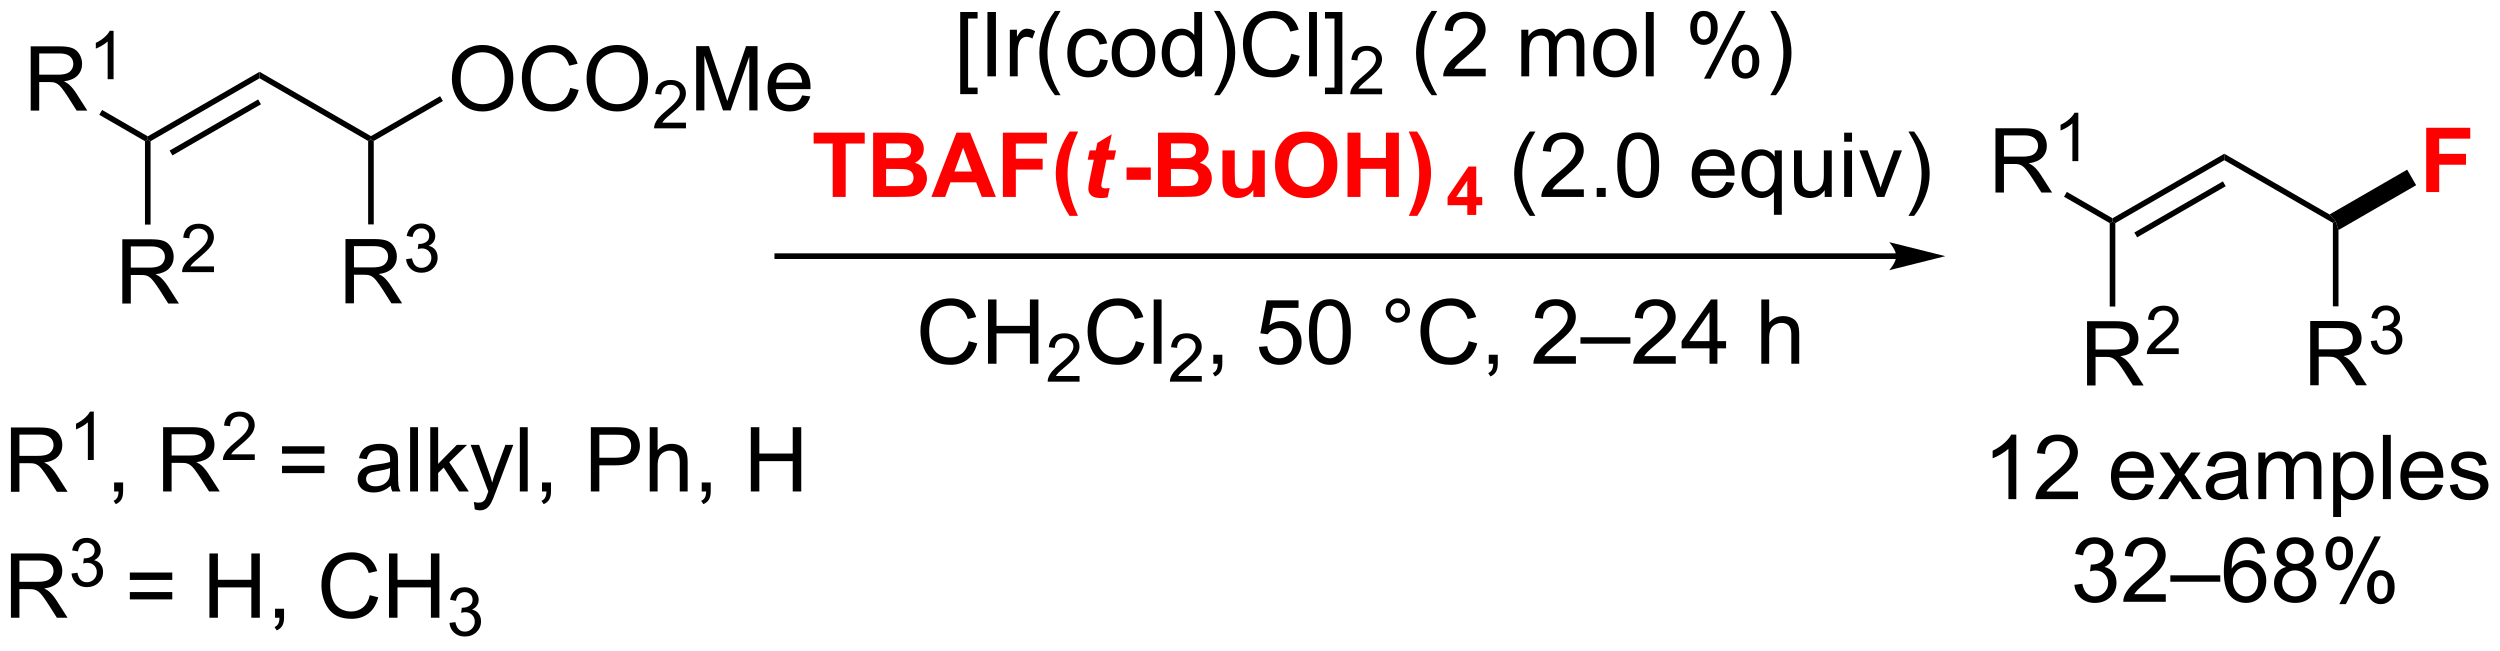 <?xml version="1.0" encoding="UTF-8"?>
<!DOCTYPE svg PUBLIC '-//W3C//DTD SVG 1.0//EN'
          'http://www.w3.org/TR/2001/REC-SVG-20010904/DTD/svg10.dtd'>
<svg stroke-dasharray="none" shape-rendering="auto" xmlns="http://www.w3.org/2000/svg" font-family="'Dialog'" text-rendering="auto" width="611" fill-opacity="1" color-interpolation="auto" color-rendering="auto" preserveAspectRatio="xMidYMid meet" font-size="12px" viewBox="0 0 611 159" fill="black" xmlns:xlink="http://www.w3.org/1999/xlink" stroke="black" image-rendering="auto" stroke-miterlimit="10" stroke-linecap="square" stroke-linejoin="miter" font-style="normal" stroke-width="1" height="159" stroke-dashoffset="0" font-weight="normal" stroke-opacity="1"
><!--Generated by the Batik Graphics2D SVG Generator--><defs id="genericDefs"
  /><g
  ><defs id="defs1"
    ><clipPath clipPathUnits="userSpaceOnUse" id="clipPath1"
      ><path d="M1.294 2.265 L230.357 2.265 L230.357 61.601 L1.294 61.601 L1.294 2.265 Z"
      /></clipPath
      ><clipPath clipPathUnits="userSpaceOnUse" id="clipPath2"
      ><path d="M-0.342 22.317 L-0.342 80.003 L222.352 80.003 L222.352 22.317 Z"
      /></clipPath
    ></defs
    ><g transform="scale(2.667,2.667) translate(-1.294,-2.265) matrix(1.029,0,0,1.029,1.646,-20.69)"
    ><path d="M0.63 66.104 L0.63 60.378 L3.169 60.378 Q3.935 60.378 4.333 60.531 Q4.732 60.685 4.969 61.076 Q5.208 61.466 5.208 61.94 Q5.208 62.55 4.812 62.969 Q4.419 63.386 3.594 63.498 Q3.896 63.643 4.052 63.784 Q4.383 64.089 4.68 64.544 L5.677 66.104 L4.724 66.104 L3.966 64.912 Q3.633 64.396 3.417 64.123 Q3.203 63.849 3.034 63.74 Q2.865 63.63 2.688 63.589 Q2.56 63.56 2.266 63.56 L1.388 63.56 L1.388 66.104 L0.63 66.104 ZM1.388 62.904 L3.016 62.904 Q3.537 62.904 3.828 62.797 Q4.122 62.69 4.273 62.453 Q4.427 62.216 4.427 61.94 Q4.427 61.534 4.13 61.274 Q3.836 61.011 3.2 61.011 L1.388 61.011 L1.388 62.904 Z" stroke="none" clip-path="url(#clipPath2)"
    /></g
    ><g transform="matrix(2.743,0,0,2.743,0.938,-61.214)"
    ><path d="M8.014 63.304 L7.486 63.304 L7.486 59.943 Q7.295 60.125 6.986 60.306 Q6.678 60.488 6.432 60.58 L6.432 60.07 Q6.873 59.861 7.203 59.566 Q7.535 59.269 7.674 58.992 L8.014 58.992 L8.014 63.304 Z" stroke="none" clip-path="url(#clipPath2)"
    /></g
    ><g transform="matrix(2.743,0,0,2.743,0.938,-61.214)"
    ><path d="M9.825 66.104 L9.825 65.302 L10.627 65.302 L10.627 66.104 Q10.627 66.547 10.471 66.818 Q10.315 67.089 9.974 67.237 L9.778 66.938 Q10.002 66.839 10.107 66.649 Q10.213 66.461 10.224 66.104 L9.825 66.104 ZM14.19 66.104 L14.19 60.378 L16.729 60.378 Q17.494 60.378 17.893 60.531 Q18.291 60.685 18.528 61.076 Q18.768 61.466 18.768 61.94 Q18.768 62.55 18.372 62.969 Q17.979 63.386 17.153 63.498 Q17.455 63.643 17.612 63.784 Q17.942 64.089 18.239 64.544 L19.237 66.104 L18.284 66.104 L17.526 64.912 Q17.192 64.396 16.976 64.123 Q16.763 63.849 16.593 63.74 Q16.424 63.63 16.247 63.589 Q16.119 63.56 15.825 63.56 L14.948 63.56 L14.948 66.104 L14.19 66.104 ZM14.948 62.904 L16.575 62.904 Q17.096 62.904 17.388 62.797 Q17.682 62.69 17.833 62.453 Q17.987 62.216 17.987 61.94 Q17.987 61.534 17.69 61.274 Q17.395 61.011 16.76 61.011 L14.948 61.011 L14.948 62.904 Z" stroke="none" clip-path="url(#clipPath2)"
    /></g
    ><g transform="matrix(2.743,0,0,2.743,0.938,-61.214)"
    ><path d="M22.358 62.797 L22.358 63.304 L19.518 63.304 Q19.513 63.113 19.581 62.937 Q19.689 62.648 19.927 62.367 Q20.167 62.086 20.618 61.716 Q21.317 61.142 21.564 60.806 Q21.81 60.47 21.81 60.172 Q21.81 59.859 21.585 59.644 Q21.362 59.427 21.001 59.427 Q20.62 59.427 20.392 59.656 Q20.163 59.884 20.161 60.289 L19.618 60.234 Q19.675 59.627 20.038 59.31 Q20.401 58.992 21.013 58.992 Q21.632 58.992 21.991 59.336 Q22.352 59.677 22.352 60.183 Q22.352 60.441 22.247 60.691 Q22.142 60.939 21.895 61.215 Q21.651 61.49 21.083 61.97 Q20.608 62.369 20.474 62.511 Q20.339 62.654 20.251 62.797 L22.358 62.797 Z" stroke="none" clip-path="url(#clipPath2)"
    /></g
    ><g transform="matrix(2.743,0,0,2.743,0.938,-61.214)"
    ><path d="M28.567 62.737 L24.786 62.737 L24.786 62.081 L28.567 62.081 L28.567 62.737 ZM28.567 64.474 L24.786 64.474 L24.786 63.818 L28.567 63.818 L28.567 64.474 ZM34.47 65.591 Q34.079 65.925 33.717 66.063 Q33.358 66.198 32.944 66.198 Q32.259 66.198 31.892 65.865 Q31.524 65.529 31.524 65.011 Q31.524 64.706 31.662 64.453 Q31.803 64.201 32.027 64.05 Q32.251 63.896 32.532 63.818 Q32.74 63.763 33.157 63.714 Q34.009 63.612 34.412 63.471 Q34.415 63.326 34.415 63.287 Q34.415 62.857 34.217 62.682 Q33.946 62.443 33.415 62.443 Q32.92 62.443 32.683 62.617 Q32.446 62.792 32.334 63.232 L31.647 63.138 Q31.741 62.698 31.954 62.427 Q32.17 62.154 32.577 62.008 Q32.983 61.862 33.517 61.862 Q34.048 61.862 34.379 61.987 Q34.712 62.112 34.868 62.302 Q35.024 62.49 35.087 62.779 Q35.123 62.959 35.123 63.427 L35.123 64.365 Q35.123 65.347 35.168 65.607 Q35.212 65.865 35.345 66.104 L34.61 66.104 Q34.501 65.886 34.47 65.591 ZM34.412 64.021 Q34.03 64.177 33.264 64.287 Q32.829 64.349 32.649 64.427 Q32.47 64.505 32.371 64.656 Q32.274 64.807 32.274 64.99 Q32.274 65.271 32.488 65.459 Q32.702 65.646 33.11 65.646 Q33.517 65.646 33.832 65.469 Q34.149 65.292 34.298 64.982 Q34.412 64.745 34.412 64.279 L34.412 64.021 ZM36.198 66.104 L36.198 60.378 L36.901 60.378 L36.901 66.104 L36.198 66.104 ZM37.993 66.104 L37.993 60.378 L38.696 60.378 L38.696 63.643 L40.36 61.956 L41.272 61.956 L39.686 63.495 L41.431 66.104 L40.563 66.104 L39.194 63.982 L38.696 64.459 L38.696 66.104 L37.993 66.104 ZM41.959 67.703 L41.881 67.042 Q42.11 67.104 42.282 67.104 Q42.517 67.104 42.657 67.026 Q42.798 66.948 42.889 66.807 Q42.954 66.703 43.102 66.284 Q43.123 66.227 43.165 66.112 L41.592 61.956 L42.35 61.956 L43.212 64.357 Q43.381 64.815 43.514 65.318 Q43.634 64.834 43.803 64.373 L44.688 61.956 L45.392 61.956 L43.813 66.175 Q43.561 66.859 43.42 67.117 Q43.233 67.464 42.99 67.625 Q42.748 67.789 42.412 67.789 Q42.209 67.789 41.959 67.703 ZM45.975 66.104 L45.975 60.378 L46.678 60.378 L46.678 66.104 L45.975 66.104 ZM47.95 66.104 L47.95 65.302 L48.752 65.302 L48.752 66.104 Q48.752 66.547 48.596 66.818 Q48.44 67.089 48.099 67.237 L47.903 66.938 Q48.127 66.839 48.231 66.649 Q48.338 66.461 48.349 66.104 L47.95 66.104 ZM52.302 66.104 L52.302 60.378 L54.463 60.378 Q55.033 60.378 55.333 60.432 Q55.755 60.503 56.039 60.701 Q56.325 60.896 56.5 61.253 Q56.674 61.607 56.674 62.034 Q56.674 62.763 56.208 63.271 Q55.744 63.776 54.528 63.776 L53.059 63.776 L53.059 66.104 L52.302 66.104 ZM53.059 63.099 L54.541 63.099 Q55.276 63.099 55.583 62.826 Q55.893 62.552 55.893 62.057 Q55.893 61.698 55.711 61.443 Q55.528 61.185 55.231 61.104 Q55.041 61.052 54.526 61.052 L53.059 61.052 L53.059 63.099 ZM57.549 66.104 L57.549 60.378 L58.252 60.378 L58.252 62.432 Q58.744 61.862 59.494 61.862 Q59.955 61.862 60.294 62.044 Q60.635 62.224 60.781 62.544 Q60.927 62.865 60.927 63.474 L60.927 66.104 L60.224 66.104 L60.224 63.474 Q60.224 62.948 59.994 62.709 Q59.768 62.466 59.349 62.466 Q59.036 62.466 58.76 62.63 Q58.487 62.792 58.369 63.07 Q58.252 63.346 58.252 63.834 L58.252 66.104 L57.549 66.104 ZM62.181 66.104 L62.181 65.302 L62.983 65.302 L62.983 66.104 Q62.983 66.547 62.827 66.818 Q62.67 67.089 62.329 67.237 L62.134 66.938 Q62.358 66.839 62.462 66.649 Q62.569 66.461 62.579 66.104 L62.181 66.104 ZM66.556 66.104 L66.556 60.378 L67.314 60.378 L67.314 62.729 L70.29 62.729 L70.29 60.378 L71.048 60.378 L71.048 66.104 L70.29 66.104 L70.29 63.404 L67.314 63.404 L67.314 66.104 L66.556 66.104 Z" stroke="none" clip-path="url(#clipPath2)"
    /></g
    ><g transform="matrix(2.743,0,0,2.743,0.938,-61.214)"
    ><path d="M0.63 77.354 L0.63 71.628 L3.169 71.628 Q3.935 71.628 4.333 71.781 Q4.732 71.935 4.969 72.326 Q5.208 72.716 5.208 73.19 Q5.208 73.8 4.812 74.219 Q4.419 74.636 3.594 74.748 Q3.896 74.893 4.052 75.034 Q4.383 75.339 4.68 75.794 L5.677 77.354 L4.724 77.354 L3.966 76.162 Q3.633 75.646 3.417 75.373 Q3.203 75.099 3.034 74.99 Q2.865 74.88 2.688 74.839 Q2.56 74.81 2.266 74.81 L1.388 74.81 L1.388 77.354 L0.63 77.354 ZM1.388 74.154 L3.016 74.154 Q3.537 74.154 3.828 74.047 Q4.122 73.94 4.273 73.703 Q4.427 73.466 4.427 73.19 Q4.427 72.784 4.13 72.524 Q3.836 72.261 3.2 72.261 L1.388 72.261 L1.388 74.154 Z" stroke="none" clip-path="url(#clipPath2)"
    /></g
    ><g transform="matrix(2.743,0,0,2.743,0.938,-61.214)"
    ><path d="M6.029 73.419 L6.557 73.349 Q6.649 73.798 6.865 73.996 Q7.084 74.193 7.399 74.193 Q7.77 74.193 8.025 73.935 Q8.283 73.677 8.283 73.296 Q8.283 72.933 8.045 72.699 Q7.809 72.463 7.441 72.463 Q7.293 72.463 7.07 72.521 L7.129 72.058 Q7.182 72.064 7.213 72.064 Q7.551 72.064 7.82 71.888 Q8.09 71.713 8.09 71.345 Q8.09 71.056 7.893 70.867 Q7.697 70.675 7.387 70.675 Q7.078 70.675 6.873 70.869 Q6.668 71.062 6.609 71.449 L6.082 71.355 Q6.18 70.824 6.521 70.533 Q6.865 70.242 7.375 70.242 Q7.727 70.242 8.021 70.392 Q8.318 70.543 8.475 70.804 Q8.631 71.064 8.631 71.357 Q8.631 71.636 8.48 71.865 Q8.332 72.093 8.039 72.228 Q8.42 72.316 8.631 72.593 Q8.842 72.869 8.842 73.285 Q8.842 73.847 8.432 74.24 Q8.021 74.63 7.395 74.63 Q6.83 74.63 6.455 74.294 Q6.082 73.957 6.029 73.419 Z" stroke="none" clip-path="url(#clipPath2)"
    /></g
    ><g transform="matrix(2.743,0,0,2.743,0.938,-61.214)"
    ><path d="M15.008 73.987 L11.227 73.987 L11.227 73.331 L15.008 73.331 L15.008 73.987 ZM15.008 75.724 L11.227 75.724 L11.227 75.068 L15.008 75.068 L15.008 75.724 ZM18.317 77.354 L18.317 71.628 L19.074 71.628 L19.074 73.979 L22.051 73.979 L22.051 71.628 L22.809 71.628 L22.809 77.354 L22.051 77.354 L22.051 74.654 L19.074 74.654 L19.074 77.354 L18.317 77.354 ZM24.164 77.354 L24.164 76.552 L24.966 76.552 L24.966 77.354 Q24.966 77.797 24.81 78.068 Q24.654 78.339 24.312 78.487 L24.117 78.188 Q24.341 78.089 24.445 77.899 Q24.552 77.711 24.562 77.354 L24.164 77.354 ZM32.602 75.347 L33.359 75.537 Q33.122 76.472 32.503 76.964 Q31.883 77.453 30.99 77.453 Q30.062 77.453 29.482 77.076 Q28.904 76.698 28.599 75.984 Q28.297 75.268 28.297 74.448 Q28.297 73.552 28.638 72.888 Q28.982 72.222 29.612 71.875 Q30.242 71.529 31 71.529 Q31.859 71.529 32.445 71.966 Q33.031 72.404 33.263 73.198 L32.516 73.373 Q32.318 72.748 31.938 72.464 Q31.56 72.177 30.984 72.177 Q30.326 72.177 29.88 72.495 Q29.438 72.81 29.258 73.344 Q29.078 73.878 29.078 74.443 Q29.078 75.175 29.292 75.719 Q29.505 76.263 29.953 76.534 Q30.404 76.802 30.927 76.802 Q31.562 76.802 32.003 76.435 Q32.445 76.068 32.602 75.347 ZM34.316 77.354 L34.316 71.628 L35.074 71.628 L35.074 73.979 L38.051 73.979 L38.051 71.628 L38.809 71.628 L38.809 77.354 L38.051 77.354 L38.051 74.654 L35.074 74.654 L35.074 77.354 L34.316 77.354 Z" stroke="none" clip-path="url(#clipPath2)"
    /></g
    ><g transform="matrix(2.743,0,0,2.743,0.938,-61.214)"
    ><path d="M39.705 77.82 L40.232 77.749 Q40.324 78.198 40.541 78.396 Q40.76 78.593 41.074 78.593 Q41.445 78.593 41.701 78.335 Q41.959 78.077 41.959 77.697 Q41.959 77.333 41.721 77.099 Q41.484 76.862 41.117 76.862 Q40.969 76.862 40.746 76.921 L40.805 76.458 Q40.857 76.464 40.889 76.464 Q41.227 76.464 41.496 76.288 Q41.766 76.112 41.766 75.745 Q41.766 75.456 41.568 75.267 Q41.373 75.075 41.062 75.075 Q40.754 75.075 40.549 75.269 Q40.344 75.462 40.285 75.849 L39.758 75.755 Q39.855 75.224 40.197 74.933 Q40.541 74.642 41.051 74.642 Q41.402 74.642 41.697 74.792 Q41.994 74.943 42.15 75.204 Q42.307 75.464 42.307 75.757 Q42.307 76.036 42.156 76.265 Q42.008 76.493 41.715 76.628 Q42.096 76.716 42.307 76.993 Q42.518 77.269 42.518 77.685 Q42.518 78.247 42.107 78.64 Q41.697 79.031 41.07 79.031 Q40.506 79.031 40.131 78.695 Q39.758 78.357 39.705 77.82 Z" stroke="none" clip-path="url(#clipPath2)"
    /></g
    ><g transform="matrix(2.743,0,0,2.743,0.938,-61.214)"
    ><path d="M168.611 44.891 L68.914 44.891 L68.664 44.891 L68.664 45.391 L68.914 45.391 L168.611 45.391 L168.861 45.391 L168.861 44.891 L168.611 44.891 ZM172.986 45.141 L167.986 43.891 C167.986 43.891 168.611 44.594 168.611 45.141 C168.611 45.688 167.986 46.391 167.986 46.391 Z" stroke="none" clip-path="url(#clipPath2)"
    /></g
    ><g transform="matrix(2.743,0,0,2.743,0.938,-61.214)"
    ><path d="M85.212 30.706 L85.212 23.388 L86.762 23.388 L86.762 23.969 L85.915 23.969 L85.915 30.122 L86.762 30.122 L86.762 30.706 L85.212 30.706 ZM87.638 29.115 L87.638 23.388 L88.396 23.388 L88.396 29.115 L87.638 29.115 ZM89.634 29.115 L89.634 24.966 L90.267 24.966 L90.267 25.594 Q90.509 25.154 90.712 25.013 Q90.918 24.872 91.165 24.872 Q91.52 24.872 91.887 25.099 L91.645 25.75 Q91.387 25.599 91.129 25.599 Q90.9 25.599 90.715 25.737 Q90.533 25.875 90.455 26.122 Q90.337 26.497 90.337 26.943 L90.337 29.115 L89.634 29.115 ZM93.65 30.8 Q93.067 30.065 92.663 29.081 Q92.262 28.094 92.262 27.039 Q92.262 26.11 92.564 25.258 Q92.915 24.271 93.65 23.289 L94.153 23.289 Q93.681 24.102 93.528 24.451 Q93.29 24.99 93.153 25.576 Q92.986 26.305 92.986 27.044 Q92.986 28.922 94.153 30.8 L93.65 30.8 ZM97.676 27.594 L98.369 27.685 Q98.254 28.399 97.788 28.805 Q97.322 29.209 96.642 29.209 Q95.79 29.209 95.272 28.651 Q94.754 28.094 94.754 27.055 Q94.754 26.383 94.975 25.88 Q95.199 25.375 95.655 25.125 Q96.111 24.872 96.645 24.872 Q97.322 24.872 97.751 25.214 Q98.181 25.555 98.301 26.185 L97.619 26.289 Q97.52 25.872 97.272 25.662 Q97.025 25.451 96.673 25.451 Q96.142 25.451 95.809 25.831 Q95.478 26.211 95.478 27.037 Q95.478 27.872 95.798 28.253 Q96.119 28.63 96.634 28.63 Q97.048 28.63 97.324 28.378 Q97.603 28.122 97.676 27.594 ZM98.707 27.039 Q98.707 25.888 99.348 25.334 Q99.884 24.872 100.653 24.872 Q101.509 24.872 102.051 25.432 Q102.595 25.992 102.595 26.982 Q102.595 27.781 102.353 28.242 Q102.113 28.701 101.655 28.956 Q101.197 29.209 100.653 29.209 Q99.783 29.209 99.244 28.651 Q98.707 28.091 98.707 27.039 ZM99.431 27.039 Q99.431 27.836 99.778 28.235 Q100.126 28.63 100.653 28.63 Q101.176 28.63 101.522 28.232 Q101.871 27.834 101.871 27.016 Q101.871 26.247 101.522 25.852 Q101.173 25.453 100.653 25.453 Q100.126 25.453 99.778 25.849 Q99.431 26.242 99.431 27.039 ZM106.109 29.115 L106.109 28.591 Q105.716 29.209 104.951 29.209 Q104.453 29.209 104.037 28.935 Q103.623 28.662 103.393 28.172 Q103.164 27.68 103.164 27.044 Q103.164 26.422 103.37 25.917 Q103.578 25.412 103.992 25.143 Q104.406 24.872 104.919 24.872 Q105.294 24.872 105.586 25.031 Q105.88 25.188 106.063 25.443 L106.063 23.388 L106.763 23.388 L106.763 29.115 L106.109 29.115 ZM103.888 27.044 Q103.888 27.841 104.224 28.237 Q104.56 28.63 105.016 28.63 Q105.477 28.63 105.8 28.253 Q106.123 27.875 106.123 27.102 Q106.123 26.25 105.794 25.852 Q105.466 25.453 104.984 25.453 Q104.516 25.453 104.201 25.836 Q103.888 26.219 103.888 27.044 ZM108.33 30.8 L107.824 30.8 Q108.994 28.922 108.994 27.044 Q108.994 26.31 108.824 25.586 Q108.692 25 108.455 24.461 Q108.301 24.11 107.824 23.289 L108.33 23.289 Q109.064 24.271 109.415 25.258 Q109.715 26.11 109.715 27.039 Q109.715 28.094 109.311 29.081 Q108.908 30.065 108.33 30.8 ZM114.707 27.107 L115.465 27.297 Q115.228 28.232 114.608 28.724 Q113.988 29.214 113.095 29.214 Q112.168 29.214 111.587 28.836 Q111.009 28.459 110.705 27.745 Q110.403 27.029 110.403 26.209 Q110.403 25.313 110.744 24.649 Q111.087 23.982 111.718 23.636 Q112.348 23.289 113.106 23.289 Q113.965 23.289 114.551 23.727 Q115.137 24.164 115.369 24.959 L114.621 25.133 Q114.423 24.508 114.043 24.224 Q113.665 23.938 113.09 23.938 Q112.431 23.938 111.986 24.255 Q111.543 24.57 111.363 25.104 Q111.184 25.638 111.184 26.203 Q111.184 26.935 111.397 27.479 Q111.611 28.024 112.059 28.294 Q112.509 28.563 113.033 28.563 Q113.668 28.563 114.108 28.195 Q114.551 27.828 114.707 27.107 ZM116.294 29.115 L116.294 23.388 L116.998 23.388 L116.998 29.115 L116.294 29.115 ZM119.262 30.706 L117.712 30.706 L117.712 30.122 L118.559 30.122 L118.559 23.969 L117.712 23.969 L117.712 23.388 L119.262 23.388 L119.262 30.706 Z" stroke="none" clip-path="url(#clipPath2)"
    /></g
    ><g transform="matrix(2.743,0,0,2.743,0.938,-61.214)"
    ><path d="M122.803 30.207 L122.803 30.715 L119.963 30.715 Q119.957 30.523 120.025 30.348 Q120.133 30.058 120.371 29.777 Q120.612 29.496 121.063 29.127 Q121.762 28.553 122.008 28.217 Q122.254 27.881 122.254 27.582 Q122.254 27.269 122.029 27.055 Q121.807 26.838 121.445 26.838 Q121.065 26.838 120.836 27.066 Q120.608 27.295 120.606 27.699 L120.063 27.644 Q120.119 27.037 120.483 26.721 Q120.846 26.402 121.457 26.402 Q122.076 26.402 122.436 26.746 Q122.797 27.088 122.797 27.594 Q122.797 27.851 122.692 28.101 Q122.586 28.349 122.34 28.625 Q122.096 28.9 121.528 29.381 Q121.053 29.779 120.918 29.922 Q120.783 30.064 120.695 30.207 L122.803 30.207 Z" stroke="none" clip-path="url(#clipPath2)"
    /></g
    ><g transform="matrix(2.743,0,0,2.743,0.938,-61.214)"
    ><path d="M127.213 30.8 Q126.63 30.065 126.226 29.081 Q125.825 28.094 125.825 27.039 Q125.825 26.11 126.127 25.258 Q126.479 24.271 127.213 23.289 L127.716 23.289 Q127.245 24.102 127.091 24.451 Q126.854 24.99 126.716 25.576 Q126.549 26.305 126.549 27.044 Q126.549 28.922 127.716 30.8 L127.213 30.8 ZM132.034 28.438 L132.034 29.115 L128.247 29.115 Q128.239 28.86 128.331 28.625 Q128.474 28.24 128.792 27.865 Q129.112 27.49 129.713 26.997 Q130.646 26.232 130.974 25.784 Q131.302 25.336 131.302 24.938 Q131.302 24.521 131.002 24.235 Q130.706 23.945 130.224 23.945 Q129.716 23.945 129.411 24.25 Q129.107 24.555 129.104 25.094 L128.38 25.021 Q128.456 24.211 128.94 23.789 Q129.424 23.365 130.239 23.365 Q131.065 23.365 131.544 23.823 Q132.026 24.279 132.026 24.953 Q132.026 25.297 131.885 25.63 Q131.745 25.961 131.417 26.328 Q131.091 26.695 130.333 27.336 Q129.7 27.867 129.521 28.057 Q129.341 28.247 129.224 28.438 L132.034 28.438 ZM135.206 29.115 L135.206 24.966 L135.833 24.966 L135.833 25.547 Q136.029 25.242 136.351 25.057 Q136.677 24.872 137.091 24.872 Q137.552 24.872 137.846 25.065 Q138.143 25.255 138.263 25.599 Q138.755 24.872 139.544 24.872 Q140.161 24.872 140.492 25.214 Q140.825 25.555 140.825 26.266 L140.825 29.115 L140.127 29.115 L140.127 26.5 Q140.127 26.078 140.057 25.893 Q139.989 25.709 139.81 25.596 Q139.63 25.482 139.388 25.482 Q138.95 25.482 138.661 25.774 Q138.372 26.063 138.372 26.703 L138.372 29.115 L137.669 29.115 L137.669 26.419 Q137.669 25.951 137.497 25.716 Q137.325 25.482 136.935 25.482 Q136.638 25.482 136.385 25.638 Q136.135 25.794 136.021 26.096 Q135.909 26.396 135.909 26.961 L135.909 29.115 L135.206 29.115 ZM141.607 27.039 Q141.607 25.888 142.247 25.334 Q142.784 24.872 143.552 24.872 Q144.409 24.872 144.95 25.432 Q145.495 25.992 145.495 26.982 Q145.495 27.781 145.252 28.242 Q145.013 28.701 144.554 28.956 Q144.096 29.209 143.552 29.209 Q142.682 29.209 142.143 28.651 Q141.607 28.091 141.607 27.039 ZM142.331 27.039 Q142.331 27.836 142.677 28.235 Q143.026 28.63 143.552 28.63 Q144.075 28.63 144.422 28.232 Q144.771 27.834 144.771 27.016 Q144.771 26.247 144.422 25.852 Q144.073 25.453 143.552 25.453 Q143.026 25.453 142.677 25.849 Q142.331 26.242 142.331 27.039 ZM146.303 29.115 L146.303 23.388 L147.006 23.388 L147.006 29.115 L146.303 29.115 ZM150.256 24.763 Q150.256 24.149 150.564 23.719 Q150.874 23.289 151.459 23.289 Q151.999 23.289 152.35 23.675 Q152.704 24.06 152.704 24.805 Q152.704 25.531 152.347 25.925 Q151.991 26.318 151.467 26.318 Q150.946 26.318 150.6 25.932 Q150.256 25.544 150.256 24.763 ZM151.478 23.774 Q151.217 23.774 151.043 24 Q150.868 24.227 150.868 24.834 Q150.868 25.383 151.043 25.61 Q151.22 25.834 151.478 25.834 Q151.743 25.834 151.918 25.607 Q152.092 25.38 152.092 24.779 Q152.092 24.224 151.915 24 Q151.741 23.774 151.478 23.774 ZM151.483 29.326 L154.616 23.289 L155.186 23.289 L152.064 29.326 L151.483 29.326 ZM153.959 27.771 Q153.959 27.154 154.267 26.727 Q154.577 26.297 155.165 26.297 Q155.704 26.297 156.058 26.682 Q156.413 27.068 156.413 27.813 Q156.413 28.539 156.053 28.932 Q155.696 29.326 155.17 29.326 Q154.65 29.326 154.303 28.938 Q153.959 28.547 153.959 27.771 ZM155.186 26.781 Q154.92 26.781 154.746 27.008 Q154.571 27.235 154.571 27.841 Q154.571 28.388 154.746 28.615 Q154.923 28.841 155.181 28.841 Q155.452 28.841 155.624 28.615 Q155.798 28.388 155.798 27.787 Q155.798 27.232 155.621 27.008 Q155.446 26.781 155.186 26.781 ZM157.893 30.8 L157.388 30.8 Q158.557 28.922 158.557 27.044 Q158.557 26.31 158.388 25.586 Q158.255 25 158.018 24.461 Q157.864 24.11 157.388 23.289 L157.893 23.289 Q158.627 24.271 158.979 25.258 Q159.279 26.11 159.279 27.039 Q159.279 28.094 158.875 29.081 Q158.471 30.065 157.893 30.8 Z" stroke="none" clip-path="url(#clipPath2)"
    /></g
    ><g fill="red" transform="matrix(2.743,0,0,2.743,0.938,-61.214)" stroke="red"
    ><path d="M73.852 39.865 L73.852 35.107 L72.152 35.107 L72.152 34.138 L76.704 34.138 L76.704 35.107 L75.009 35.107 L75.009 39.865 L73.852 39.865 ZM77.453 34.138 L79.742 34.138 Q80.421 34.138 80.755 34.195 Q81.091 34.25 81.354 34.43 Q81.617 34.609 81.791 34.909 Q81.968 35.209 81.968 35.578 Q81.968 35.982 81.752 36.318 Q81.536 36.654 81.164 36.82 Q81.687 36.974 81.968 37.341 Q82.249 37.709 82.249 38.203 Q82.249 38.594 82.067 38.964 Q81.888 39.334 81.572 39.555 Q81.257 39.774 80.796 39.826 Q80.507 39.857 79.403 39.865 L77.453 39.865 L77.453 34.138 ZM78.609 35.091 L78.609 36.414 L79.367 36.414 Q80.044 36.414 80.208 36.396 Q80.505 36.359 80.674 36.19 Q80.843 36.021 80.843 35.742 Q80.843 35.477 80.697 35.313 Q80.552 35.146 80.263 35.109 Q80.091 35.091 79.273 35.091 L78.609 35.091 ZM78.609 37.367 L78.609 38.899 L79.679 38.899 Q80.304 38.899 80.474 38.865 Q80.731 38.818 80.893 38.636 Q81.054 38.453 81.054 38.149 Q81.054 37.891 80.929 37.711 Q80.804 37.531 80.567 37.451 Q80.333 37.367 79.544 37.367 L78.609 37.367 ZM88.391 39.865 L87.134 39.865 L86.634 38.563 L84.345 38.563 L83.871 39.865 L82.644 39.865 L84.876 34.138 L86.097 34.138 L88.391 39.865 ZM86.261 37.599 L85.472 35.474 L84.699 37.599 L86.261 37.599 ZM89.013 39.865 L89.013 34.138 L92.937 34.138 L92.937 35.107 L90.169 35.107 L90.169 36.461 L92.559 36.461 L92.559 37.43 L90.169 37.43 L90.169 39.865 L89.013 39.865 ZM95.704 41.55 L94.949 41.55 Q94.352 40.646 94.04 39.675 Q93.727 38.701 93.727 37.789 Q93.727 36.662 94.113 35.654 Q94.449 34.779 94.964 34.039 L95.714 34.039 Q95.18 35.224 94.977 36.055 Q94.777 36.883 94.777 37.813 Q94.777 38.453 94.897 39.125 Q95.016 39.797 95.222 40.404 Q95.36 40.802 95.704 41.55 Z" stroke="none" clip-path="url(#clipPath2)"
    /></g
    ><g fill="red" transform="matrix(2.743,0,0,2.743,0.938,-61.214)" stroke="red"
    ><path d="M96.574 36.547 L96.746 35.716 L97.293 35.716 L97.43 35.052 L98.714 34.279 L98.415 35.716 L99.097 35.716 L98.925 36.547 L98.238 36.547 L97.876 38.287 Q97.777 38.758 97.777 38.826 Q97.777 38.953 97.858 39.026 Q97.941 39.099 98.157 39.099 Q98.23 39.099 98.527 39.07 L98.352 39.904 Q98.063 39.964 97.759 39.964 Q97.165 39.964 96.894 39.734 Q96.626 39.505 96.626 39.099 Q96.626 38.906 96.769 38.216 L97.118 36.547 L96.574 36.547 Z" stroke="none" clip-path="url(#clipPath2)"
    /></g
    ><g fill="red" transform="matrix(2.743,0,0,2.743,0.938,-61.214)" stroke="red"
    ><path d="M100.035 38.336 L100.035 37.24 L102.191 37.24 L102.191 38.336 L100.035 38.336 ZM102.834 34.138 L105.123 34.138 Q105.803 34.138 106.136 34.195 Q106.472 34.25 106.735 34.43 Q106.998 34.609 107.173 34.909 Q107.35 35.209 107.35 35.578 Q107.35 35.982 107.134 36.318 Q106.918 36.654 106.545 36.82 Q107.069 36.974 107.35 37.341 Q107.631 37.709 107.631 38.203 Q107.631 38.594 107.449 38.964 Q107.269 39.334 106.954 39.555 Q106.639 39.774 106.178 39.826 Q105.889 39.857 104.785 39.865 L102.834 39.865 L102.834 34.138 ZM103.99 35.091 L103.99 36.414 L104.748 36.414 Q105.425 36.414 105.589 36.396 Q105.886 36.359 106.055 36.19 Q106.225 36.021 106.225 35.742 Q106.225 35.477 106.079 35.313 Q105.933 35.146 105.644 35.109 Q105.472 35.091 104.654 35.091 L103.99 35.091 ZM103.99 37.367 L103.99 38.899 L105.061 38.899 Q105.686 38.899 105.855 38.865 Q106.113 38.818 106.274 38.636 Q106.436 38.453 106.436 38.149 Q106.436 37.891 106.311 37.711 Q106.186 37.531 105.949 37.451 Q105.714 37.367 104.925 37.367 L103.99 37.367 ZM111.33 39.865 L111.33 39.242 Q111.104 39.576 110.734 39.768 Q110.367 39.959 109.955 39.959 Q109.539 39.959 109.205 39.776 Q108.875 39.591 108.726 39.261 Q108.578 38.927 108.578 38.341 L108.578 35.716 L109.674 35.716 L109.674 37.623 Q109.674 38.498 109.734 38.695 Q109.796 38.891 109.955 39.008 Q110.117 39.123 110.362 39.123 Q110.643 39.123 110.864 38.969 Q111.088 38.813 111.169 38.586 Q111.252 38.357 111.252 37.466 L111.252 35.716 L112.351 35.716 L112.351 39.865 L111.33 39.865 ZM113.261 37.037 Q113.261 36.162 113.522 35.568 Q113.717 35.13 114.055 34.784 Q114.394 34.435 114.795 34.266 Q115.332 34.039 116.029 34.039 Q117.295 34.039 118.055 34.826 Q118.816 35.609 118.816 37.008 Q118.816 38.396 118.061 39.18 Q117.308 39.964 116.045 39.964 Q114.769 39.964 114.014 39.185 Q113.261 38.404 113.261 37.037 ZM114.451 36.998 Q114.451 37.969 114.899 38.471 Q115.35 38.974 116.043 38.974 Q116.733 38.974 117.175 38.477 Q117.621 37.977 117.621 36.982 Q117.621 35.998 117.188 35.513 Q116.756 35.029 116.043 35.029 Q115.326 35.029 114.889 35.518 Q114.451 36.008 114.451 36.998 ZM119.721 39.865 L119.721 34.138 L120.877 34.138 L120.877 36.391 L123.143 36.391 L123.143 34.138 L124.299 34.138 L124.299 39.865 L123.143 39.865 L123.143 37.359 L120.877 37.359 L120.877 39.865 L119.721 39.865 ZM125.183 41.55 Q125.506 40.854 125.639 40.482 Q125.772 40.112 125.884 39.628 Q125.998 39.141 126.053 38.706 Q126.108 38.271 126.108 37.813 Q126.108 36.883 125.907 36.055 Q125.709 35.224 125.175 34.039 L125.92 34.039 Q126.511 34.88 126.837 35.823 Q127.162 36.763 127.162 37.732 Q127.162 38.547 126.904 39.482 Q126.613 40.529 125.941 41.55 L125.183 41.55 Z" stroke="none" clip-path="url(#clipPath2)"
    /></g
    ><g fill="red" transform="matrix(2.743,0,0,2.743,0.938,-61.214)" stroke="red"
    ><path d="M130.393 41.465 L130.393 40.599 L128.636 40.599 L128.636 39.879 L130.499 37.152 L131.19 37.152 L131.19 39.877 L131.724 39.877 L131.724 40.599 L131.19 40.599 L131.19 41.465 L130.393 41.465 ZM130.393 39.877 L130.393 38.408 L129.407 39.877 L130.393 39.877 Z" stroke="none" clip-path="url(#clipPath2)"
    /></g
    ><g transform="matrix(2.743,0,0,2.743,0.938,-61.214)"
    ><path d="M135.956 41.55 Q135.373 40.815 134.969 39.831 Q134.568 38.844 134.568 37.789 Q134.568 36.859 134.87 36.008 Q135.222 35.021 135.956 34.039 L136.459 34.039 Q135.988 34.852 135.834 35.201 Q135.597 35.74 135.459 36.326 Q135.292 37.055 135.292 37.794 Q135.292 39.672 136.459 41.55 L135.956 41.55 ZM140.777 39.188 L140.777 39.865 L136.99 39.865 Q136.982 39.609 137.073 39.375 Q137.217 38.99 137.534 38.615 Q137.855 38.24 138.456 37.748 Q139.388 36.982 139.717 36.534 Q140.045 36.086 140.045 35.688 Q140.045 35.271 139.745 34.984 Q139.448 34.695 138.967 34.695 Q138.459 34.695 138.154 35 Q137.85 35.305 137.847 35.844 L137.123 35.771 Q137.198 34.961 137.683 34.539 Q138.167 34.115 138.982 34.115 Q139.808 34.115 140.287 34.573 Q140.769 35.029 140.769 35.703 Q140.769 36.047 140.628 36.38 Q140.488 36.711 140.159 37.078 Q139.834 37.445 139.076 38.086 Q138.443 38.617 138.263 38.807 Q138.084 38.998 137.967 39.188 L140.777 39.188 ZM141.924 39.865 L141.924 39.063 L142.726 39.063 L142.726 39.865 L141.924 39.865 ZM143.753 37.039 Q143.753 36.024 143.962 35.406 Q144.17 34.787 144.581 34.451 Q144.995 34.115 145.62 34.115 Q146.081 34.115 146.428 34.3 Q146.777 34.484 147.003 34.836 Q147.23 35.185 147.357 35.688 Q147.488 36.188 147.488 37.039 Q147.488 38.047 147.279 38.667 Q147.073 39.287 146.659 39.625 Q146.248 39.964 145.62 39.964 Q144.792 39.964 144.318 39.367 Q143.753 38.654 143.753 37.039 ZM144.475 37.039 Q144.475 38.451 144.805 38.917 Q145.136 39.383 145.62 39.383 Q146.105 39.383 146.433 38.914 Q146.763 38.445 146.763 37.039 Q146.763 35.625 146.433 35.162 Q146.105 34.695 145.613 34.695 Q145.128 34.695 144.839 35.107 Q144.475 35.63 144.475 37.039 ZM153.459 38.529 L154.185 38.617 Q154.013 39.255 153.547 39.607 Q153.084 39.959 152.363 39.959 Q151.451 39.959 150.917 39.399 Q150.386 38.836 150.386 37.826 Q150.386 36.779 150.925 36.201 Q151.464 35.623 152.323 35.623 Q153.154 35.623 153.68 36.19 Q154.209 36.755 154.209 37.781 Q154.209 37.844 154.206 37.969 L151.113 37.969 Q151.152 38.654 151.498 39.018 Q151.847 39.38 152.365 39.38 Q152.753 39.38 153.027 39.177 Q153.3 38.974 153.459 38.529 ZM151.152 37.391 L153.467 37.391 Q153.42 36.867 153.201 36.607 Q152.865 36.201 152.331 36.201 Q151.847 36.201 151.516 36.526 Q151.185 36.849 151.152 37.391 ZM157.713 41.456 L157.713 39.422 Q157.549 39.654 157.254 39.807 Q156.96 39.959 156.627 39.959 Q155.89 39.959 155.356 39.37 Q154.822 38.779 154.822 37.75 Q154.822 37.125 155.038 36.63 Q155.257 36.133 155.668 35.878 Q156.08 35.623 156.572 35.623 Q157.343 35.623 157.783 36.271 L157.783 35.716 L158.416 35.716 L158.416 41.456 L157.713 41.456 ZM155.546 37.779 Q155.546 38.578 155.882 38.979 Q156.218 39.38 156.687 39.38 Q157.135 39.38 157.458 39 Q157.783 38.617 157.783 37.841 Q157.783 37.013 157.442 36.596 Q157.101 36.177 156.64 36.177 Q156.181 36.177 155.864 36.565 Q155.546 36.953 155.546 37.779 ZM162.238 39.865 L162.238 39.255 Q161.753 39.959 160.92 39.959 Q160.553 39.959 160.235 39.818 Q159.917 39.677 159.761 39.464 Q159.607 39.25 159.545 38.943 Q159.503 38.734 159.503 38.287 L159.503 35.716 L160.206 35.716 L160.206 38.016 Q160.206 38.568 160.248 38.758 Q160.316 39.037 160.529 39.195 Q160.745 39.352 161.06 39.352 Q161.378 39.352 161.654 39.19 Q161.933 39.029 162.047 38.75 Q162.162 38.469 162.162 37.938 L162.162 35.716 L162.865 35.716 L162.865 39.865 L162.238 39.865 ZM163.971 34.945 L163.971 34.138 L164.674 34.138 L164.674 34.945 L163.971 34.945 ZM163.971 39.865 L163.971 35.716 L164.674 35.716 L164.674 39.865 L163.971 39.865 ZM166.896 39.865 L165.318 35.716 L166.06 35.716 L166.951 38.201 Q167.097 38.602 167.217 39.037 Q167.31 38.709 167.48 38.248 L168.402 35.716 L169.123 35.716 L167.553 39.865 L166.896 39.865 ZM170.206 41.55 L169.701 41.55 Q170.87 39.672 170.87 37.794 Q170.87 37.06 170.701 36.336 Q170.568 35.75 170.331 35.211 Q170.178 34.859 169.701 34.039 L170.206 34.039 Q170.941 35.021 171.292 36.008 Q171.592 36.859 171.592 37.789 Q171.592 38.844 171.188 39.831 Q170.784 40.815 170.206 41.55 Z" stroke="none" clip-path="url(#clipPath2)"
    /></g
    ><g transform="matrix(2.743,0,0,2.743,0.938,-61.214)"
    ><path d="M85.972 52.716 L86.73 52.906 Q86.493 53.841 85.874 54.334 Q85.254 54.823 84.361 54.823 Q83.433 54.823 82.853 54.446 Q82.275 54.068 81.97 53.354 Q81.668 52.638 81.668 51.818 Q81.668 50.922 82.009 50.258 Q82.353 49.591 82.983 49.245 Q83.613 48.899 84.371 48.899 Q85.23 48.899 85.816 49.336 Q86.402 49.774 86.634 50.568 L85.887 50.742 Q85.689 50.117 85.308 49.834 Q84.931 49.547 84.355 49.547 Q83.697 49.547 83.251 49.865 Q82.808 50.18 82.629 50.714 Q82.449 51.248 82.449 51.813 Q82.449 52.544 82.663 53.089 Q82.876 53.633 83.324 53.904 Q83.775 54.172 84.298 54.172 Q84.933 54.172 85.374 53.805 Q85.816 53.438 85.972 52.716 ZM87.687 54.724 L87.687 48.998 L88.445 48.998 L88.445 51.349 L91.422 51.349 L91.422 48.998 L92.18 48.998 L92.18 54.724 L91.422 54.724 L91.422 52.024 L88.445 52.024 L88.445 54.724 L87.687 54.724 Z" stroke="none" clip-path="url(#clipPath2)"
    /></g
    ><g transform="matrix(2.743,0,0,2.743,0.938,-61.214)"
    ><path d="M95.846 55.816 L95.846 56.324 L93.006 56.324 Q93 56.133 93.068 55.957 Q93.176 55.668 93.414 55.387 Q93.654 55.105 94.105 54.736 Q94.805 54.162 95.051 53.826 Q95.297 53.49 95.297 53.191 Q95.297 52.879 95.072 52.664 Q94.85 52.447 94.488 52.447 Q94.107 52.447 93.879 52.676 Q93.65 52.904 93.648 53.309 L93.105 53.254 Q93.162 52.646 93.525 52.33 Q93.888 52.012 94.5 52.012 Q95.119 52.012 95.478 52.355 Q95.84 52.697 95.84 53.203 Q95.84 53.461 95.734 53.711 Q95.629 53.959 95.383 54.234 Q95.138 54.51 94.57 54.99 Q94.096 55.389 93.961 55.531 Q93.826 55.674 93.738 55.816 L95.846 55.816 Z" stroke="none" clip-path="url(#clipPath2)"
    /></g
    ><g transform="matrix(2.743,0,0,2.743,0.938,-61.214)"
    ><path d="M100.864 52.716 L101.622 52.906 Q101.385 53.841 100.765 54.334 Q100.145 54.823 99.252 54.823 Q98.325 54.823 97.744 54.446 Q97.166 54.068 96.862 53.354 Q96.559 52.638 96.559 51.818 Q96.559 50.922 96.901 50.258 Q97.244 49.591 97.874 49.245 Q98.505 48.899 99.263 48.899 Q100.122 48.899 100.708 49.336 Q101.294 49.774 101.526 50.568 L100.778 50.742 Q100.58 50.117 100.2 49.834 Q99.823 49.547 99.247 49.547 Q98.588 49.547 98.143 49.865 Q97.7 50.18 97.52 50.714 Q97.341 51.248 97.341 51.813 Q97.341 52.544 97.554 53.089 Q97.768 53.633 98.216 53.904 Q98.666 54.172 99.19 54.172 Q99.825 54.172 100.265 53.805 Q100.708 53.438 100.864 52.716 ZM102.451 54.724 L102.451 48.998 L103.154 48.998 L103.154 54.724 L102.451 54.724 Z" stroke="none" clip-path="url(#clipPath2)"
    /></g
    ><g transform="matrix(2.743,0,0,2.743,0.938,-61.214)"
    ><path d="M106.737 55.816 L106.737 56.324 L103.897 56.324 Q103.891 56.133 103.96 55.957 Q104.067 55.668 104.305 55.387 Q104.546 55.105 104.997 54.736 Q105.696 54.162 105.942 53.826 Q106.188 53.49 106.188 53.191 Q106.188 52.879 105.964 52.664 Q105.741 52.447 105.38 52.447 Q104.999 52.447 104.77 52.676 Q104.542 52.904 104.54 53.309 L103.997 53.254 Q104.054 52.646 104.417 52.33 Q104.78 52.012 105.391 52.012 Q106.011 52.012 106.37 52.355 Q106.731 52.697 106.731 53.203 Q106.731 53.461 106.626 53.711 Q106.52 53.959 106.274 54.234 Q106.03 54.51 105.462 54.99 Q104.987 55.389 104.852 55.531 Q104.718 55.674 104.63 55.816 L106.737 55.816 Z" stroke="none" clip-path="url(#clipPath2)"
    /></g
    ><g transform="matrix(2.743,0,0,2.743,0.938,-61.214)"
    ><path d="M107.763 54.724 L107.763 53.922 L108.566 53.922 L108.566 54.724 Q108.566 55.167 108.409 55.438 Q108.253 55.709 107.912 55.857 L107.717 55.557 Q107.941 55.459 108.045 55.268 Q108.152 55.081 108.162 54.724 L107.763 54.724 ZM111.831 53.224 L112.568 53.162 Q112.652 53.701 112.948 53.971 Q113.248 54.242 113.67 54.242 Q114.178 54.242 114.529 53.859 Q114.881 53.477 114.881 52.844 Q114.881 52.242 114.542 51.896 Q114.206 51.547 113.659 51.547 Q113.318 51.547 113.045 51.703 Q112.771 51.857 112.615 52.102 L111.956 52.016 L112.511 49.076 L115.357 49.076 L115.357 49.748 L113.073 49.748 L112.763 51.287 Q113.279 50.927 113.847 50.927 Q114.597 50.927 115.112 51.448 Q115.628 51.966 115.628 52.781 Q115.628 53.56 115.175 54.125 Q114.623 54.823 113.67 54.823 Q112.888 54.823 112.394 54.386 Q111.902 53.946 111.831 53.224 ZM116.281 51.899 Q116.281 50.883 116.489 50.266 Q116.697 49.646 117.109 49.31 Q117.523 48.974 118.148 48.974 Q118.609 48.974 118.955 49.159 Q119.304 49.344 119.531 49.696 Q119.757 50.044 119.885 50.547 Q120.015 51.047 120.015 51.899 Q120.015 52.906 119.806 53.526 Q119.601 54.146 119.187 54.484 Q118.775 54.823 118.148 54.823 Q117.32 54.823 116.846 54.227 Q116.281 53.513 116.281 51.899 ZM117.002 51.899 Q117.002 53.31 117.332 53.776 Q117.663 54.242 118.148 54.242 Q118.632 54.242 118.96 53.774 Q119.291 53.305 119.291 51.899 Q119.291 50.484 118.96 50.021 Q118.632 49.555 118.14 49.555 Q117.656 49.555 117.366 49.966 Q117.002 50.49 117.002 51.899 ZM123.119 49.982 Q123.119 49.531 123.437 49.216 Q123.757 48.899 124.202 48.899 Q124.656 48.899 124.971 49.216 Q125.288 49.531 125.288 49.982 Q125.288 50.43 124.968 50.75 Q124.65 51.068 124.202 51.068 Q123.757 51.068 123.437 50.753 Q123.119 50.435 123.119 49.982 ZM123.546 49.982 Q123.546 50.255 123.739 50.448 Q123.931 50.641 124.205 50.641 Q124.476 50.641 124.668 50.448 Q124.861 50.255 124.861 49.982 Q124.861 49.709 124.668 49.516 Q124.476 49.321 124.205 49.321 Q123.931 49.321 123.739 49.516 Q123.546 49.709 123.546 49.982 ZM130.521 52.716 L131.279 52.906 Q131.042 53.841 130.422 54.334 Q129.803 54.823 128.909 54.823 Q127.982 54.823 127.402 54.446 Q126.823 54.068 126.519 53.354 Q126.217 52.638 126.217 51.818 Q126.217 50.922 126.558 50.258 Q126.902 49.591 127.532 49.245 Q128.162 48.899 128.92 48.899 Q129.779 48.899 130.365 49.336 Q130.951 49.774 131.183 50.568 L130.435 50.742 Q130.238 50.117 129.857 49.834 Q129.48 49.547 128.904 49.547 Q128.245 49.547 127.8 49.865 Q127.357 50.18 127.178 50.714 Q126.998 51.248 126.998 51.813 Q126.998 52.544 127.211 53.089 Q127.425 53.633 127.873 53.904 Q128.323 54.172 128.847 54.172 Q129.482 54.172 129.922 53.805 Q130.365 53.438 130.521 52.716 ZM132.306 54.724 L132.306 53.922 L133.109 53.922 L133.109 54.724 Q133.109 55.167 132.952 55.438 Q132.796 55.709 132.455 55.857 L132.26 55.557 Q132.484 55.459 132.588 55.268 Q132.695 55.081 132.705 54.724 L132.306 54.724 ZM140.07 54.047 L140.07 54.724 L136.283 54.724 Q136.275 54.469 136.366 54.234 Q136.51 53.849 136.827 53.474 Q137.148 53.099 137.749 52.607 Q138.681 51.841 139.01 51.393 Q139.338 50.946 139.338 50.547 Q139.338 50.13 139.038 49.844 Q138.741 49.555 138.26 49.555 Q137.752 49.555 137.447 49.859 Q137.142 50.164 137.14 50.703 L136.416 50.63 Q136.491 49.821 136.976 49.399 Q137.46 48.974 138.275 48.974 Q139.101 48.974 139.58 49.432 Q140.062 49.888 140.062 50.563 Q140.062 50.906 139.921 51.24 Q139.78 51.571 139.452 51.938 Q139.127 52.305 138.369 52.946 Q137.736 53.477 137.556 53.667 Q137.377 53.857 137.26 54.047 L140.07 54.047 ZM140.475 52.935 L140.475 52.367 L144.925 52.367 L144.925 52.935 L140.475 52.935 ZM148.968 54.047 L148.968 54.724 L145.181 54.724 Q145.174 54.469 145.265 54.234 Q145.408 53.849 145.726 53.474 Q146.046 53.099 146.648 52.607 Q147.58 51.841 147.908 51.393 Q148.236 50.946 148.236 50.547 Q148.236 50.13 147.937 49.844 Q147.64 49.555 147.158 49.555 Q146.65 49.555 146.346 49.859 Q146.041 50.164 146.038 50.703 L145.314 50.63 Q145.39 49.821 145.874 49.399 Q146.359 48.974 147.174 48.974 Q147.999 48.974 148.478 49.432 Q148.96 49.888 148.96 50.563 Q148.96 50.906 148.82 51.24 Q148.679 51.571 148.351 51.938 Q148.025 52.305 147.267 52.946 Q146.635 53.477 146.455 53.667 Q146.275 53.857 146.158 54.047 L148.968 54.047 ZM151.975 54.724 L151.975 53.352 L149.49 53.352 L149.49 52.709 L152.105 48.998 L152.678 48.998 L152.678 52.709 L153.451 52.709 L153.451 53.352 L152.678 53.352 L152.678 54.724 L151.975 54.724 ZM151.975 52.709 L151.975 50.125 L150.183 52.709 L151.975 52.709 ZM156.589 54.724 L156.589 48.998 L157.292 48.998 L157.292 51.052 Q157.784 50.482 158.534 50.482 Q158.995 50.482 159.334 50.664 Q159.675 50.844 159.821 51.164 Q159.967 51.484 159.967 52.094 L159.967 54.724 L159.263 54.724 L159.263 52.094 Q159.263 51.568 159.034 51.328 Q158.808 51.086 158.388 51.086 Q158.076 51.086 157.8 51.25 Q157.527 51.412 157.409 51.69 Q157.292 51.966 157.292 52.453 L157.292 54.724 L156.589 54.724 Z" stroke="none" clip-path="url(#clipPath2)"
    /></g
    ><g transform="matrix(2.743,0,0,2.743,0.938,-61.214)"
    ><path d="M179.31 66.787 L178.607 66.787 L178.607 62.305 Q178.352 62.547 177.94 62.789 Q177.529 63.031 177.201 63.154 L177.201 62.474 Q177.789 62.196 178.229 61.802 Q178.672 61.406 178.857 61.037 L179.31 61.037 L179.31 66.787 ZM184.806 66.109 L184.806 66.787 L181.02 66.787 Q181.012 66.531 181.103 66.297 Q181.246 65.912 181.564 65.537 Q181.884 65.162 182.486 64.669 Q183.418 63.904 183.746 63.456 Q184.074 63.008 184.074 62.609 Q184.074 62.193 183.775 61.906 Q183.478 61.617 182.996 61.617 Q182.488 61.617 182.184 61.922 Q181.879 62.227 181.876 62.766 L181.152 62.693 Q181.228 61.883 181.712 61.461 Q182.197 61.037 183.012 61.037 Q183.837 61.037 184.316 61.495 Q184.798 61.951 184.798 62.625 Q184.798 62.969 184.658 63.302 Q184.517 63.633 184.189 64 Q183.863 64.367 183.106 65.008 Q182.473 65.539 182.293 65.729 Q182.113 65.919 181.996 66.109 L184.806 66.109 ZM190.816 65.451 L191.543 65.539 Q191.371 66.177 190.905 66.529 Q190.441 66.88 189.72 66.88 Q188.809 66.88 188.275 66.32 Q187.744 65.758 187.744 64.748 Q187.744 63.701 188.283 63.123 Q188.822 62.544 189.681 62.544 Q190.512 62.544 191.038 63.112 Q191.566 63.677 191.566 64.703 Q191.566 64.766 191.564 64.891 L188.47 64.891 Q188.509 65.576 188.856 65.94 Q189.204 66.302 189.723 66.302 Q190.111 66.302 190.384 66.099 Q190.658 65.896 190.816 65.451 ZM188.509 64.313 L190.824 64.313 Q190.777 63.789 190.559 63.529 Q190.223 63.123 189.689 63.123 Q189.204 63.123 188.874 63.448 Q188.543 63.771 188.509 64.313 ZM191.958 66.787 L193.474 64.63 L192.07 62.638 L192.951 62.638 L193.586 63.609 Q193.766 63.888 193.875 64.076 Q194.047 63.818 194.193 63.617 L194.891 62.638 L195.732 62.638 L194.297 64.591 L195.841 66.787 L194.977 66.787 L194.125 65.498 L193.899 65.149 L192.81 66.787 L191.958 66.787 ZM199.133 66.274 Q198.742 66.607 198.38 66.745 Q198.021 66.88 197.607 66.88 Q196.922 66.88 196.555 66.547 Q196.188 66.211 196.188 65.693 Q196.188 65.388 196.326 65.136 Q196.466 64.883 196.69 64.732 Q196.914 64.578 197.195 64.5 Q197.404 64.445 197.82 64.396 Q198.672 64.294 199.076 64.154 Q199.078 64.008 199.078 63.969 Q199.078 63.539 198.88 63.365 Q198.609 63.125 198.078 63.125 Q197.583 63.125 197.346 63.3 Q197.109 63.474 196.998 63.914 L196.31 63.821 Q196.404 63.38 196.617 63.109 Q196.833 62.836 197.24 62.69 Q197.646 62.544 198.18 62.544 Q198.711 62.544 199.042 62.669 Q199.375 62.794 199.531 62.984 Q199.688 63.172 199.75 63.461 Q199.786 63.641 199.786 64.109 L199.786 65.047 Q199.786 66.029 199.831 66.289 Q199.875 66.547 200.008 66.787 L199.274 66.787 Q199.164 66.568 199.133 66.274 ZM199.076 64.703 Q198.693 64.859 197.927 64.969 Q197.492 65.031 197.313 65.109 Q197.133 65.188 197.034 65.339 Q196.938 65.49 196.938 65.672 Q196.938 65.953 197.151 66.141 Q197.365 66.328 197.774 66.328 Q198.18 66.328 198.495 66.151 Q198.813 65.974 198.961 65.664 Q199.076 65.427 199.076 64.961 L199.076 64.703 ZM200.876 66.787 L200.876 62.638 L201.504 62.638 L201.504 63.219 Q201.699 62.914 202.022 62.729 Q202.348 62.544 202.762 62.544 Q203.223 62.544 203.517 62.737 Q203.814 62.927 203.934 63.271 Q204.426 62.544 205.215 62.544 Q205.832 62.544 206.163 62.886 Q206.496 63.227 206.496 63.938 L206.496 66.787 L205.798 66.787 L205.798 64.172 Q205.798 63.75 205.728 63.565 Q205.66 63.38 205.481 63.268 Q205.301 63.154 205.059 63.154 Q204.621 63.154 204.332 63.446 Q204.043 63.734 204.043 64.375 L204.043 66.787 L203.34 66.787 L203.34 64.091 Q203.34 63.623 203.168 63.388 Q202.996 63.154 202.606 63.154 Q202.309 63.154 202.056 63.31 Q201.806 63.466 201.691 63.768 Q201.579 64.068 201.579 64.633 L201.579 66.787 L200.876 66.787 ZM207.54 68.378 L207.54 62.638 L208.181 62.638 L208.181 63.177 Q208.408 62.859 208.691 62.703 Q208.978 62.544 209.384 62.544 Q209.915 62.544 210.322 62.818 Q210.728 63.091 210.934 63.589 Q211.142 64.086 211.142 64.68 Q211.142 65.318 210.913 65.828 Q210.684 66.336 210.249 66.609 Q209.814 66.88 209.332 66.88 Q208.981 66.88 208.702 66.732 Q208.423 66.584 208.244 66.357 L208.244 68.378 L207.54 68.378 ZM208.176 64.734 Q208.176 65.537 208.499 65.919 Q208.824 66.302 209.285 66.302 Q209.754 66.302 210.087 65.906 Q210.423 65.508 210.423 64.677 Q210.423 63.883 210.095 63.49 Q209.77 63.094 209.316 63.094 Q208.869 63.094 208.522 63.516 Q208.176 63.935 208.176 64.734 ZM211.974 66.787 L211.974 61.06 L212.677 61.06 L212.677 66.787 L211.974 66.787 ZM216.606 65.451 L217.332 65.539 Q217.16 66.177 216.694 66.529 Q216.231 66.88 215.509 66.88 Q214.598 66.88 214.064 66.32 Q213.533 65.758 213.533 64.748 Q213.533 63.701 214.072 63.123 Q214.611 62.544 215.47 62.544 Q216.301 62.544 216.827 63.112 Q217.356 63.677 217.356 64.703 Q217.356 64.766 217.353 64.891 L214.259 64.891 Q214.298 65.576 214.645 65.94 Q214.994 66.302 215.512 66.302 Q215.9 66.302 216.173 66.099 Q216.447 65.896 216.606 65.451 ZM214.298 64.313 L216.613 64.313 Q216.566 63.789 216.348 63.529 Q216.012 63.123 215.478 63.123 Q214.994 63.123 214.663 63.448 Q214.332 63.771 214.298 64.313 ZM217.935 65.547 L218.63 65.438 Q218.688 65.857 218.956 66.081 Q219.224 66.302 219.703 66.302 Q220.188 66.302 220.422 66.104 Q220.656 65.906 220.656 65.641 Q220.656 65.404 220.451 65.266 Q220.305 65.172 219.732 65.029 Q218.958 64.834 218.659 64.69 Q218.359 64.547 218.206 64.297 Q218.052 64.044 218.052 63.74 Q218.052 63.461 218.177 63.227 Q218.305 62.99 218.524 62.834 Q218.688 62.711 218.971 62.628 Q219.255 62.544 219.578 62.544 Q220.068 62.544 220.435 62.685 Q220.805 62.826 220.979 63.065 Q221.156 63.305 221.224 63.709 L220.536 63.802 Q220.49 63.482 220.263 63.302 Q220.039 63.123 219.63 63.123 Q219.146 63.123 218.938 63.284 Q218.732 63.443 218.732 63.656 Q218.732 63.794 218.818 63.904 Q218.904 64.016 219.086 64.091 Q219.193 64.13 219.708 64.271 Q220.453 64.469 220.748 64.597 Q221.044 64.724 221.211 64.966 Q221.38 65.209 221.38 65.568 Q221.38 65.919 221.175 66.229 Q220.969 66.539 220.581 66.711 Q220.195 66.88 219.708 66.88 Q218.899 66.88 218.474 66.544 Q218.052 66.209 217.935 65.547 Z" stroke="none" clip-path="url(#clipPath2)"
    /></g
    ><g transform="matrix(2.743,0,0,2.743,0.938,-61.214)"
    ><path d="M184.486 74.424 L185.19 74.33 Q185.312 74.929 185.601 75.192 Q185.893 75.455 186.312 75.455 Q186.807 75.455 187.148 75.111 Q187.492 74.767 187.492 74.26 Q187.492 73.775 187.174 73.463 Q186.859 73.147 186.369 73.147 Q186.171 73.147 185.875 73.226 L185.953 72.609 Q186.023 72.616 186.065 72.616 Q186.515 72.616 186.875 72.382 Q187.234 72.147 187.234 71.658 Q187.234 71.272 186.971 71.02 Q186.71 70.765 186.296 70.765 Q185.885 70.765 185.611 71.022 Q185.338 71.28 185.26 71.796 L184.557 71.671 Q184.687 70.963 185.143 70.575 Q185.601 70.187 186.281 70.187 Q186.75 70.187 187.143 70.387 Q187.538 70.588 187.747 70.937 Q187.955 71.283 187.955 71.674 Q187.955 72.046 187.755 72.351 Q187.557 72.655 187.166 72.835 Q187.674 72.952 187.955 73.322 Q188.236 73.689 188.236 74.244 Q188.236 74.994 187.69 75.517 Q187.143 76.038 186.307 76.038 Q185.554 76.038 185.054 75.59 Q184.557 75.14 184.486 74.424 ZM192.628 75.26 L192.628 75.937 L188.842 75.937 Q188.834 75.681 188.925 75.447 Q189.069 75.062 189.386 74.687 Q189.707 74.312 190.308 73.819 Q191.24 73.054 191.569 72.606 Q191.897 72.158 191.897 71.76 Q191.897 71.343 191.597 71.056 Q191.3 70.767 190.819 70.767 Q190.311 70.767 190.006 71.072 Q189.701 71.377 189.699 71.916 L188.975 71.843 Q189.05 71.033 189.535 70.611 Q190.019 70.187 190.834 70.187 Q191.66 70.187 192.139 70.645 Q192.62 71.101 192.62 71.775 Q192.62 72.119 192.48 72.452 Q192.339 72.783 192.011 73.15 Q191.686 73.517 190.928 74.158 Q190.295 74.689 190.115 74.879 Q189.936 75.069 189.819 75.26 L192.628 75.26 ZM193.033 74.147 L193.033 73.58 L197.484 73.58 L197.484 74.147 L193.033 74.147 ZM201.48 71.611 L200.779 71.666 Q200.686 71.252 200.514 71.064 Q200.23 70.765 199.811 70.765 Q199.475 70.765 199.222 70.952 Q198.889 71.194 198.696 71.661 Q198.506 72.124 198.498 72.984 Q198.753 72.596 199.12 72.408 Q199.488 72.221 199.889 72.221 Q200.592 72.221 201.087 72.739 Q201.582 73.257 201.582 74.077 Q201.582 74.616 201.347 75.08 Q201.115 75.541 200.709 75.788 Q200.303 76.036 199.787 76.036 Q198.91 76.036 198.355 75.39 Q197.8 74.741 197.8 73.257 Q197.8 71.596 198.412 70.843 Q198.949 70.187 199.855 70.187 Q200.529 70.187 200.962 70.567 Q201.394 70.944 201.48 71.611 ZM198.607 74.08 Q198.607 74.444 198.761 74.778 Q198.917 75.109 199.194 75.283 Q199.472 75.455 199.777 75.455 Q200.222 75.455 200.542 75.096 Q200.863 74.736 200.863 74.119 Q200.863 73.525 200.545 73.184 Q200.23 72.843 199.748 72.843 Q199.272 72.843 198.938 73.184 Q198.607 73.525 198.607 74.08 ZM203.361 72.83 Q202.924 72.671 202.713 72.374 Q202.502 72.077 202.502 71.663 Q202.502 71.038 202.95 70.614 Q203.4 70.187 204.148 70.187 Q204.898 70.187 205.354 70.621 Q205.812 71.056 205.812 71.681 Q205.812 72.08 205.601 72.377 Q205.393 72.671 204.968 72.83 Q205.494 73.002 205.77 73.385 Q206.046 73.767 206.046 74.299 Q206.046 75.033 205.525 75.536 Q205.007 76.036 204.158 76.036 Q203.312 76.036 202.791 75.533 Q202.273 75.03 202.273 74.28 Q202.273 73.721 202.554 73.346 Q202.838 72.968 203.361 72.83 ZM203.221 71.64 Q203.221 72.046 203.481 72.304 Q203.744 72.562 204.163 72.562 Q204.57 72.562 204.828 72.306 Q205.088 72.049 205.088 71.679 Q205.088 71.291 204.82 71.028 Q204.554 70.765 204.156 70.765 Q203.752 70.765 203.486 71.022 Q203.221 71.28 203.221 71.64 ZM202.994 74.283 Q202.994 74.585 203.137 74.866 Q203.281 75.147 203.562 75.301 Q203.843 75.455 204.166 75.455 Q204.671 75.455 205 75.132 Q205.328 74.806 205.328 74.306 Q205.328 73.799 204.989 73.468 Q204.65 73.135 204.143 73.135 Q203.648 73.135 203.32 73.463 Q202.994 73.791 202.994 74.283 ZM206.863 71.585 Q206.863 70.971 207.17 70.541 Q207.48 70.111 208.066 70.111 Q208.605 70.111 208.957 70.496 Q209.311 70.882 209.311 71.627 Q209.311 72.353 208.954 72.746 Q208.597 73.14 208.074 73.14 Q207.553 73.14 207.207 72.754 Q206.863 72.366 206.863 71.585 ZM208.084 70.596 Q207.824 70.596 207.649 70.822 Q207.475 71.049 207.475 71.655 Q207.475 72.205 207.649 72.431 Q207.826 72.655 208.084 72.655 Q208.35 72.655 208.524 72.429 Q208.699 72.202 208.699 71.601 Q208.699 71.046 208.522 70.822 Q208.347 70.596 208.084 70.596 ZM208.089 76.147 L211.222 70.111 L211.792 70.111 L208.67 76.147 L208.089 76.147 ZM210.566 74.593 Q210.566 73.976 210.873 73.549 Q211.183 73.119 211.772 73.119 Q212.311 73.119 212.665 73.504 Q213.019 73.89 213.019 74.635 Q213.019 75.361 212.66 75.754 Q212.303 76.147 211.777 76.147 Q211.256 76.147 210.91 75.76 Q210.566 75.369 210.566 74.593 ZM211.792 73.603 Q211.527 73.603 211.352 73.83 Q211.178 74.056 211.178 74.663 Q211.178 75.21 211.352 75.437 Q211.529 75.663 211.787 75.663 Q212.058 75.663 212.23 75.437 Q212.404 75.21 212.404 74.609 Q212.404 74.054 212.227 73.83 Q212.053 73.603 211.792 73.603 Z" stroke="none" clip-path="url(#clipPath2)"
    /></g
    ><g transform="matrix(2.743,0,0,2.743,0.938,-61.214)"
    ><path d="M13.075 34.897 L12.825 34.752 L12.825 34.464 L22.784 28.713 L22.784 29.291 ZM15.02 36.164 L22.909 31.609 L22.659 31.176 L14.77 35.731 Z" stroke="none" clip-path="url(#clipPath2)"
    /></g
    ><g transform="matrix(2.743,0,0,2.743,0.938,-61.214)"
    ><path d="M22.784 29.291 L22.784 28.713 L32.709 34.444 L32.709 34.732 L32.459 34.877 Z" stroke="none" clip-path="url(#clipPath2)"
    /></g
    ><g transform="matrix(2.743,0,0,2.743,0.938,-61.214)"
    ><path d="M10.555 49.362 L10.555 43.636 L13.094 43.636 Q13.86 43.636 14.258 43.789 Q14.656 43.943 14.893 44.334 Q15.133 44.724 15.133 45.198 Q15.133 45.807 14.737 46.227 Q14.344 46.644 13.518 46.755 Q13.82 46.901 13.977 47.042 Q14.307 47.347 14.604 47.802 L15.602 49.362 L14.649 49.362 L13.891 48.169 Q13.557 47.654 13.341 47.38 Q13.128 47.107 12.959 46.998 Q12.789 46.888 12.612 46.847 Q12.485 46.818 12.19 46.818 L11.313 46.818 L11.313 49.362 L10.555 49.362 ZM11.313 46.162 L12.94 46.162 Q13.461 46.162 13.753 46.055 Q14.047 45.948 14.198 45.711 Q14.352 45.474 14.352 45.198 Q14.352 44.792 14.055 44.532 Q13.761 44.269 13.125 44.269 L11.313 44.269 L11.313 46.162 Z" stroke="none" clip-path="url(#clipPath2)"
    /></g
    ><g transform="matrix(2.743,0,0,2.743,0.938,-61.214)"
    ><path d="M18.724 46.054 L18.724 46.562 L15.884 46.562 Q15.878 46.371 15.946 46.195 Q16.054 45.906 16.292 45.625 Q16.532 45.343 16.983 44.974 Q17.683 44.4 17.929 44.064 Q18.175 43.728 18.175 43.429 Q18.175 43.117 17.95 42.902 Q17.727 42.685 17.366 42.685 Q16.985 42.685 16.757 42.914 Q16.528 43.142 16.526 43.547 L15.983 43.492 Q16.04 42.885 16.403 42.568 Q16.767 42.25 17.378 42.25 Q17.997 42.25 18.356 42.593 Q18.718 42.935 18.718 43.441 Q18.718 43.699 18.612 43.949 Q18.507 44.197 18.261 44.472 Q18.017 44.748 17.448 45.228 Q16.974 45.627 16.839 45.769 Q16.704 45.912 16.616 46.054 L18.724 46.054 Z" stroke="none" clip-path="url(#clipPath2)"
    /></g
    ><g transform="matrix(2.743,0,0,2.743,0.938,-61.214)"
    ><path d="M12.575 34.897 L12.825 34.752 L13.075 34.897 L13.075 42.328 L12.575 42.328 Z" stroke="none" clip-path="url(#clipPath2)"
    /></g
    ><g transform="matrix(2.743,0,0,2.743,0.938,-61.214)"
    ><path d="M2.393 32.172 L2.393 26.445 L4.933 26.445 Q5.698 26.445 6.097 26.599 Q6.495 26.753 6.732 27.143 Q6.972 27.534 6.972 28.008 Q6.972 28.617 6.576 29.037 Q6.183 29.453 5.357 29.565 Q5.659 29.711 5.815 29.852 Q6.146 30.157 6.443 30.612 L7.44 32.172 L6.487 32.172 L5.729 30.979 Q5.396 30.464 5.18 30.19 Q4.966 29.917 4.797 29.808 Q4.628 29.698 4.451 29.657 Q4.323 29.628 4.029 29.628 L3.151 29.628 L3.151 32.172 L2.393 32.172 ZM3.151 28.972 L4.779 28.972 Q5.3 28.972 5.591 28.865 Q5.886 28.758 6.037 28.521 Q6.19 28.284 6.19 28.008 Q6.19 27.602 5.894 27.341 Q5.599 27.078 4.964 27.078 L3.151 27.078 L3.151 28.972 Z" stroke="none" clip-path="url(#clipPath2)"
    /></g
    ><g transform="matrix(2.743,0,0,2.743,0.938,-61.214)"
    ><path d="M9.777 29.372 L9.25 29.372 L9.25 26.011 Q9.058 26.192 8.75 26.374 Q8.441 26.556 8.195 26.648 L8.195 26.138 Q8.636 25.929 8.966 25.634 Q9.298 25.337 9.437 25.06 L9.777 25.06 L9.777 29.372 Z" stroke="none" clip-path="url(#clipPath2)"
    /></g
    ><g transform="matrix(2.743,0,0,2.743,0.938,-61.214)"
    ><path d="M12.825 34.464 L12.825 34.752 L12.575 34.897 L8.505 32.547 L8.755 32.114 Z" stroke="none" clip-path="url(#clipPath2)"
    /></g
    ><g transform="matrix(2.743,0,0,2.743,0.938,-61.214)"
    ><path d="M30.439 49.342 L30.439 43.616 L32.978 43.616 Q33.744 43.616 34.142 43.769 Q34.541 43.923 34.778 44.314 Q35.017 44.704 35.017 45.178 Q35.017 45.788 34.621 46.207 Q34.228 46.624 33.403 46.736 Q33.705 46.881 33.861 47.022 Q34.191 47.327 34.488 47.782 L35.486 49.342 L34.533 49.342 L33.775 48.15 Q33.441 47.634 33.225 47.361 Q33.012 47.087 32.843 46.978 Q32.673 46.868 32.496 46.827 Q32.369 46.798 32.074 46.798 L31.197 46.798 L31.197 49.342 L30.439 49.342 ZM31.197 46.142 L32.824 46.142 Q33.345 46.142 33.637 46.035 Q33.931 45.928 34.082 45.691 Q34.236 45.454 34.236 45.178 Q34.236 44.772 33.939 44.512 Q33.645 44.249 33.009 44.249 L31.197 44.249 L31.197 46.142 Z" stroke="none" clip-path="url(#clipPath2)"
    /></g
    ><g transform="matrix(2.743,0,0,2.743,0.938,-61.214)"
    ><path d="M35.838 45.407 L36.365 45.337 Q36.457 45.786 36.674 45.984 Q36.893 46.181 37.207 46.181 Q37.578 46.181 37.834 45.923 Q38.092 45.665 38.092 45.285 Q38.092 44.921 37.854 44.687 Q37.617 44.45 37.25 44.45 Q37.102 44.45 36.879 44.509 L36.938 44.046 Q36.99 44.052 37.022 44.052 Q37.359 44.052 37.629 43.876 Q37.899 43.7 37.899 43.333 Q37.899 43.044 37.701 42.855 Q37.506 42.663 37.196 42.663 Q36.887 42.663 36.682 42.857 Q36.477 43.05 36.418 43.437 L35.891 43.343 Q35.988 42.812 36.33 42.521 Q36.674 42.23 37.184 42.23 Q37.535 42.23 37.83 42.38 Q38.127 42.531 38.283 42.792 Q38.44 43.052 38.44 43.345 Q38.44 43.624 38.289 43.853 Q38.141 44.081 37.848 44.216 Q38.229 44.304 38.44 44.581 Q38.651 44.857 38.651 45.273 Q38.651 45.835 38.24 46.228 Q37.83 46.618 37.203 46.618 Q36.639 46.618 36.264 46.282 Q35.891 45.945 35.838 45.407 Z" stroke="none" clip-path="url(#clipPath2)"
    /></g
    ><g transform="matrix(2.743,0,0,2.743,0.938,-61.214)"
    ><path d="M32.459 34.877 L32.709 34.732 L32.959 34.877 L32.959 42.308 L32.459 42.308 Z" stroke="none" clip-path="url(#clipPath2)"
    /></g
    ><g transform="matrix(2.743,0,0,2.743,0.938,-61.214)"
    ><path d="M39.921 29.363 Q39.921 27.936 40.687 27.131 Q41.453 26.324 42.664 26.324 Q43.455 26.324 44.091 26.704 Q44.729 27.082 45.062 27.759 Q45.398 28.436 45.398 29.295 Q45.398 30.168 45.046 30.855 Q44.695 31.543 44.049 31.897 Q43.406 32.251 42.658 32.251 Q41.851 32.251 41.213 31.86 Q40.578 31.467 40.249 30.793 Q39.921 30.116 39.921 29.363 ZM40.703 29.374 Q40.703 30.41 41.257 31.006 Q41.815 31.6 42.656 31.6 Q43.51 31.6 44.062 30.999 Q44.617 30.397 44.617 29.293 Q44.617 28.592 44.38 28.072 Q44.143 27.551 43.687 27.264 Q43.234 26.975 42.666 26.975 Q41.861 26.975 41.281 27.53 Q40.703 28.082 40.703 29.374 ZM50.459 30.144 L51.217 30.334 Q50.98 31.269 50.36 31.762 Q49.74 32.251 48.847 32.251 Q47.92 32.251 47.339 31.874 Q46.761 31.496 46.457 30.782 Q46.154 30.066 46.154 29.246 Q46.154 28.35 46.496 27.686 Q46.839 27.019 47.47 26.673 Q48.1 26.327 48.858 26.327 Q49.717 26.327 50.303 26.764 Q50.889 27.202 51.121 27.996 L50.373 28.17 Q50.175 27.545 49.795 27.262 Q49.417 26.975 48.842 26.975 Q48.183 26.975 47.738 27.293 Q47.295 27.608 47.115 28.142 Q46.936 28.676 46.936 29.241 Q46.936 29.973 47.149 30.517 Q47.363 31.061 47.811 31.332 Q48.261 31.6 48.785 31.6 Q49.42 31.6 49.86 31.233 Q50.303 30.866 50.459 30.144 ZM51.921 29.363 Q51.921 27.936 52.687 27.131 Q53.453 26.324 54.664 26.324 Q55.455 26.324 56.091 26.704 Q56.729 27.082 57.062 27.759 Q57.398 28.436 57.398 29.295 Q57.398 30.168 57.046 30.855 Q56.695 31.543 56.049 31.897 Q55.406 32.251 54.658 32.251 Q53.851 32.251 53.213 31.86 Q52.578 31.467 52.249 30.793 Q51.921 30.116 51.921 29.363 ZM52.703 29.374 Q52.703 30.41 53.257 31.006 Q53.815 31.6 54.656 31.6 Q55.51 31.6 56.062 30.999 Q56.617 30.397 56.617 29.293 Q56.617 28.592 56.38 28.072 Q56.143 27.551 55.687 27.264 Q55.234 26.975 54.666 26.975 Q53.861 26.975 53.281 27.53 Q52.703 28.082 52.703 29.374 Z" stroke="none" clip-path="url(#clipPath2)"
    /></g
    ><g transform="matrix(2.743,0,0,2.743,0.938,-61.214)"
    ><path d="M60.778 33.244 L60.778 33.752 L57.938 33.752 Q57.932 33.561 58 33.385 Q58.108 33.096 58.346 32.815 Q58.586 32.533 59.037 32.164 Q59.737 31.59 59.983 31.254 Q60.229 30.918 60.229 30.619 Q60.229 30.307 60.004 30.092 Q59.782 29.875 59.42 29.875 Q59.039 29.875 58.811 30.104 Q58.582 30.332 58.58 30.737 L58.037 30.682 Q58.094 30.075 58.457 29.758 Q58.821 29.44 59.432 29.44 Q60.051 29.44 60.41 29.784 Q60.772 30.125 60.772 30.631 Q60.772 30.889 60.666 31.139 Q60.561 31.387 60.315 31.662 Q60.071 31.938 59.502 32.418 Q59.028 32.817 58.893 32.959 Q58.758 33.102 58.67 33.244 L60.778 33.244 Z" stroke="none" clip-path="url(#clipPath2)"
    /></g
    ><g transform="matrix(2.743,0,0,2.743,0.938,-61.214)"
    ><path d="M61.687 32.152 L61.687 26.426 L62.827 26.426 L64.184 30.48 Q64.372 31.045 64.458 31.327 Q64.554 31.014 64.762 30.41 L66.132 26.426 L67.153 26.426 L67.153 32.152 L66.421 32.152 L66.421 27.358 L64.757 32.152 L64.075 32.152 L62.419 27.277 L62.419 32.152 L61.687 32.152 ZM71.124 30.816 L71.851 30.905 Q71.679 31.543 71.213 31.894 Q70.749 32.246 70.028 32.246 Q69.116 32.246 68.583 31.686 Q68.051 31.124 68.051 30.113 Q68.051 29.066 68.59 28.488 Q69.129 27.91 69.989 27.91 Q70.82 27.91 71.346 28.478 Q71.874 29.043 71.874 30.069 Q71.874 30.131 71.872 30.256 L68.778 30.256 Q68.817 30.941 69.163 31.306 Q69.512 31.668 70.031 31.668 Q70.418 31.668 70.692 31.465 Q70.965 31.262 71.124 30.816 ZM68.817 29.678 L71.132 29.678 Q71.085 29.155 70.866 28.894 Q70.531 28.488 69.997 28.488 Q69.512 28.488 69.181 28.814 Q68.851 29.137 68.817 29.678 Z" stroke="none" clip-path="url(#clipPath2)"
    /></g
    ><g transform="matrix(2.743,0,0,2.743,0.938,-61.214)"
    ><path d="M32.959 34.877 L32.709 34.732 L32.709 34.444 L38.871 30.886 L39.121 31.319 Z" stroke="none" clip-path="url(#clipPath2)"
    /></g
    ><g transform="matrix(2.743,0,0,2.743,0.938,-61.214)"
    ><path d="M188.133 42.197 L187.883 42.053 L187.883 41.764 L197.842 36.014 L197.842 36.591 ZM190.078 43.464 L197.967 38.909 L197.717 38.476 L189.828 43.031 Z" stroke="none" clip-path="url(#clipPath2)"
    /></g
    ><g transform="matrix(2.743,0,0,2.743,0.938,-61.214)"
    ><path d="M197.842 36.591 L197.842 36.014 L207.217 41.426 L207.767 42.033 L207.517 42.177 Z" stroke="none" clip-path="url(#clipPath2)"
    /></g
    ><g transform="matrix(2.743,0,0,2.743,0.938,-61.214)"
    ><path d="M185.613 56.663 L185.613 50.936 L188.152 50.936 Q188.918 50.936 189.316 51.09 Q189.715 51.243 189.952 51.634 Q190.191 52.025 190.191 52.498 Q190.191 53.108 189.795 53.527 Q189.402 53.944 188.577 54.056 Q188.879 54.202 189.035 54.342 Q189.366 54.647 189.663 55.103 L190.66 56.663 L189.707 56.663 L188.949 55.47 Q188.616 54.954 188.4 54.681 Q188.186 54.407 188.017 54.298 Q187.847 54.189 187.67 54.147 Q187.543 54.118 187.249 54.118 L186.371 54.118 L186.371 56.663 L185.613 56.663 ZM186.371 53.462 L187.999 53.462 Q188.519 53.462 188.811 53.355 Q189.105 53.248 189.256 53.012 Q189.41 52.775 189.41 52.498 Q189.41 52.092 189.113 51.832 Q188.819 51.569 188.183 51.569 L186.371 51.569 L186.371 53.462 Z" stroke="none" clip-path="url(#clipPath2)"
    /></g
    ><g transform="matrix(2.743,0,0,2.743,0.938,-61.214)"
    ><path d="M193.782 53.355 L193.782 53.863 L190.942 53.863 Q190.936 53.671 191.004 53.495 Q191.112 53.206 191.35 52.925 Q191.59 52.644 192.041 52.275 Q192.741 51.7 192.987 51.365 Q193.233 51.029 193.233 50.73 Q193.233 50.417 193.008 50.202 Q192.786 49.986 192.424 49.986 Q192.043 49.986 191.815 50.214 Q191.586 50.443 191.584 50.847 L191.041 50.792 Q191.098 50.185 191.461 49.868 Q191.825 49.55 192.436 49.55 Q193.055 49.55 193.415 49.894 Q193.776 50.236 193.776 50.742 Q193.776 50.999 193.67 51.249 Q193.565 51.497 193.319 51.773 Q193.075 52.048 192.506 52.529 Q192.032 52.927 191.897 53.07 Q191.762 53.212 191.674 53.355 L193.782 53.355 Z" stroke="none" clip-path="url(#clipPath2)"
    /></g
    ><g transform="matrix(2.743,0,0,2.743,0.938,-61.214)"
    ><path d="M187.633 42.197 L187.883 42.053 L188.133 42.197 L188.133 49.628 L187.633 49.628 Z" stroke="none" clip-path="url(#clipPath2)"
    /></g
    ><g transform="matrix(2.743,0,0,2.743,0.938,-61.214)"
    ><path d="M177.452 39.472 L177.452 33.746 L179.991 33.746 Q180.756 33.746 181.155 33.9 Q181.553 34.053 181.79 34.444 Q182.03 34.834 182.03 35.308 Q182.03 35.918 181.634 36.337 Q181.241 36.754 180.415 36.866 Q180.717 37.012 180.874 37.152 Q181.204 37.457 181.501 37.913 L182.499 39.472 L181.545 39.472 L180.787 38.28 Q180.454 37.764 180.238 37.491 Q180.024 37.217 179.855 37.108 Q179.686 36.998 179.509 36.957 Q179.381 36.928 179.087 36.928 L178.209 36.928 L178.209 39.472 L177.452 39.472 ZM178.209 36.272 L179.837 36.272 Q180.358 36.272 180.649 36.165 Q180.944 36.058 181.095 35.822 Q181.249 35.584 181.249 35.308 Q181.249 34.902 180.952 34.642 Q180.657 34.379 180.022 34.379 L178.209 34.379 L178.209 36.272 Z" stroke="none" clip-path="url(#clipPath2)"
    /></g
    ><g transform="matrix(2.743,0,0,2.743,0.938,-61.214)"
    ><path d="M184.835 36.672 L184.308 36.672 L184.308 33.311 Q184.116 33.493 183.808 33.675 Q183.499 33.856 183.253 33.948 L183.253 33.438 Q183.695 33.229 184.025 32.934 Q184.357 32.637 184.495 32.36 L184.835 32.36 L184.835 36.672 Z" stroke="none" clip-path="url(#clipPath2)"
    /></g
    ><g transform="matrix(2.743,0,0,2.743,0.938,-61.214)"
    ><path d="M187.883 41.764 L187.883 42.053 L187.633 42.197 L183.563 39.847 L183.813 39.414 Z" stroke="none" clip-path="url(#clipPath2)"
    /></g
    ><g transform="matrix(2.743,0,0,2.743,0.938,-61.214)"
    ><path d="M205.497 56.643 L205.497 50.916 L208.036 50.916 Q208.802 50.916 209.2 51.07 Q209.599 51.223 209.836 51.614 Q210.075 52.005 210.075 52.478 Q210.075 53.088 209.679 53.507 Q209.286 53.924 208.461 54.036 Q208.763 54.182 208.919 54.322 Q209.25 54.627 209.547 55.083 L210.544 56.643 L209.591 56.643 L208.833 55.45 Q208.5 54.934 208.284 54.661 Q208.07 54.387 207.901 54.278 Q207.732 54.169 207.554 54.127 Q207.427 54.098 207.132 54.098 L206.255 54.098 L206.255 56.643 L205.497 56.643 ZM206.255 53.442 L207.882 53.442 Q208.403 53.442 208.695 53.335 Q208.989 53.228 209.14 52.992 Q209.294 52.755 209.294 52.478 Q209.294 52.072 208.997 51.812 Q208.703 51.549 208.067 51.549 L206.255 51.549 L206.255 53.442 Z" stroke="none" clip-path="url(#clipPath2)"
    /></g
    ><g transform="matrix(2.743,0,0,2.743,0.938,-61.214)"
    ><path d="M210.896 52.708 L211.423 52.638 Q211.515 53.087 211.732 53.284 Q211.951 53.481 212.265 53.481 Q212.636 53.481 212.892 53.224 Q213.15 52.966 213.15 52.585 Q213.15 52.221 212.912 51.987 Q212.675 51.751 212.308 51.751 Q212.16 51.751 211.937 51.809 L211.996 51.346 Q212.048 51.352 212.08 51.352 Q212.418 51.352 212.687 51.177 Q212.957 51.001 212.957 50.634 Q212.957 50.345 212.759 50.155 Q212.564 49.964 212.254 49.964 Q211.945 49.964 211.74 50.157 Q211.535 50.35 211.476 50.737 L210.949 50.643 Q211.047 50.112 211.388 49.821 Q211.732 49.53 212.242 49.53 Q212.593 49.53 212.888 49.681 Q213.185 49.831 213.341 50.093 Q213.498 50.352 213.498 50.645 Q213.498 50.925 213.347 51.153 Q213.199 51.382 212.906 51.516 Q213.287 51.604 213.498 51.882 Q213.709 52.157 213.709 52.573 Q213.709 53.136 213.298 53.528 Q212.888 53.919 212.261 53.919 Q211.697 53.919 211.322 53.583 Q210.949 53.245 210.896 52.708 Z" stroke="none" clip-path="url(#clipPath2)"
    /></g
    ><g transform="matrix(2.743,0,0,2.743,0.938,-61.214)"
    ><path d="M207.517 42.177 L207.767 42.033 L208.017 42.812 L208.017 49.608 L207.517 49.608 Z" stroke="none" clip-path="url(#clipPath2)"
    /></g
    ><g fill="red" transform="matrix(2.743,0,0,2.743,0.938,-61.214)" stroke="red"
    ><path d="M215.833 39.428 L215.833 33.701 L219.757 33.701 L219.757 34.67 L216.989 34.67 L216.989 36.024 L219.38 36.024 L219.38 36.993 L216.989 36.993 L216.989 39.428 L215.833 39.428 Z" stroke="none" clip-path="url(#clipPath2)"
    /></g
    ><g transform="matrix(2.743,0,0,2.743,0.938,-61.214)"
    ><path d="M208.017 42.812 L207.767 42.033 L207.217 41.426 L214.135 37.432 L214.935 38.818 Z" stroke="none" clip-path="url(#clipPath2)"
    /></g
  ></g
></svg
>
